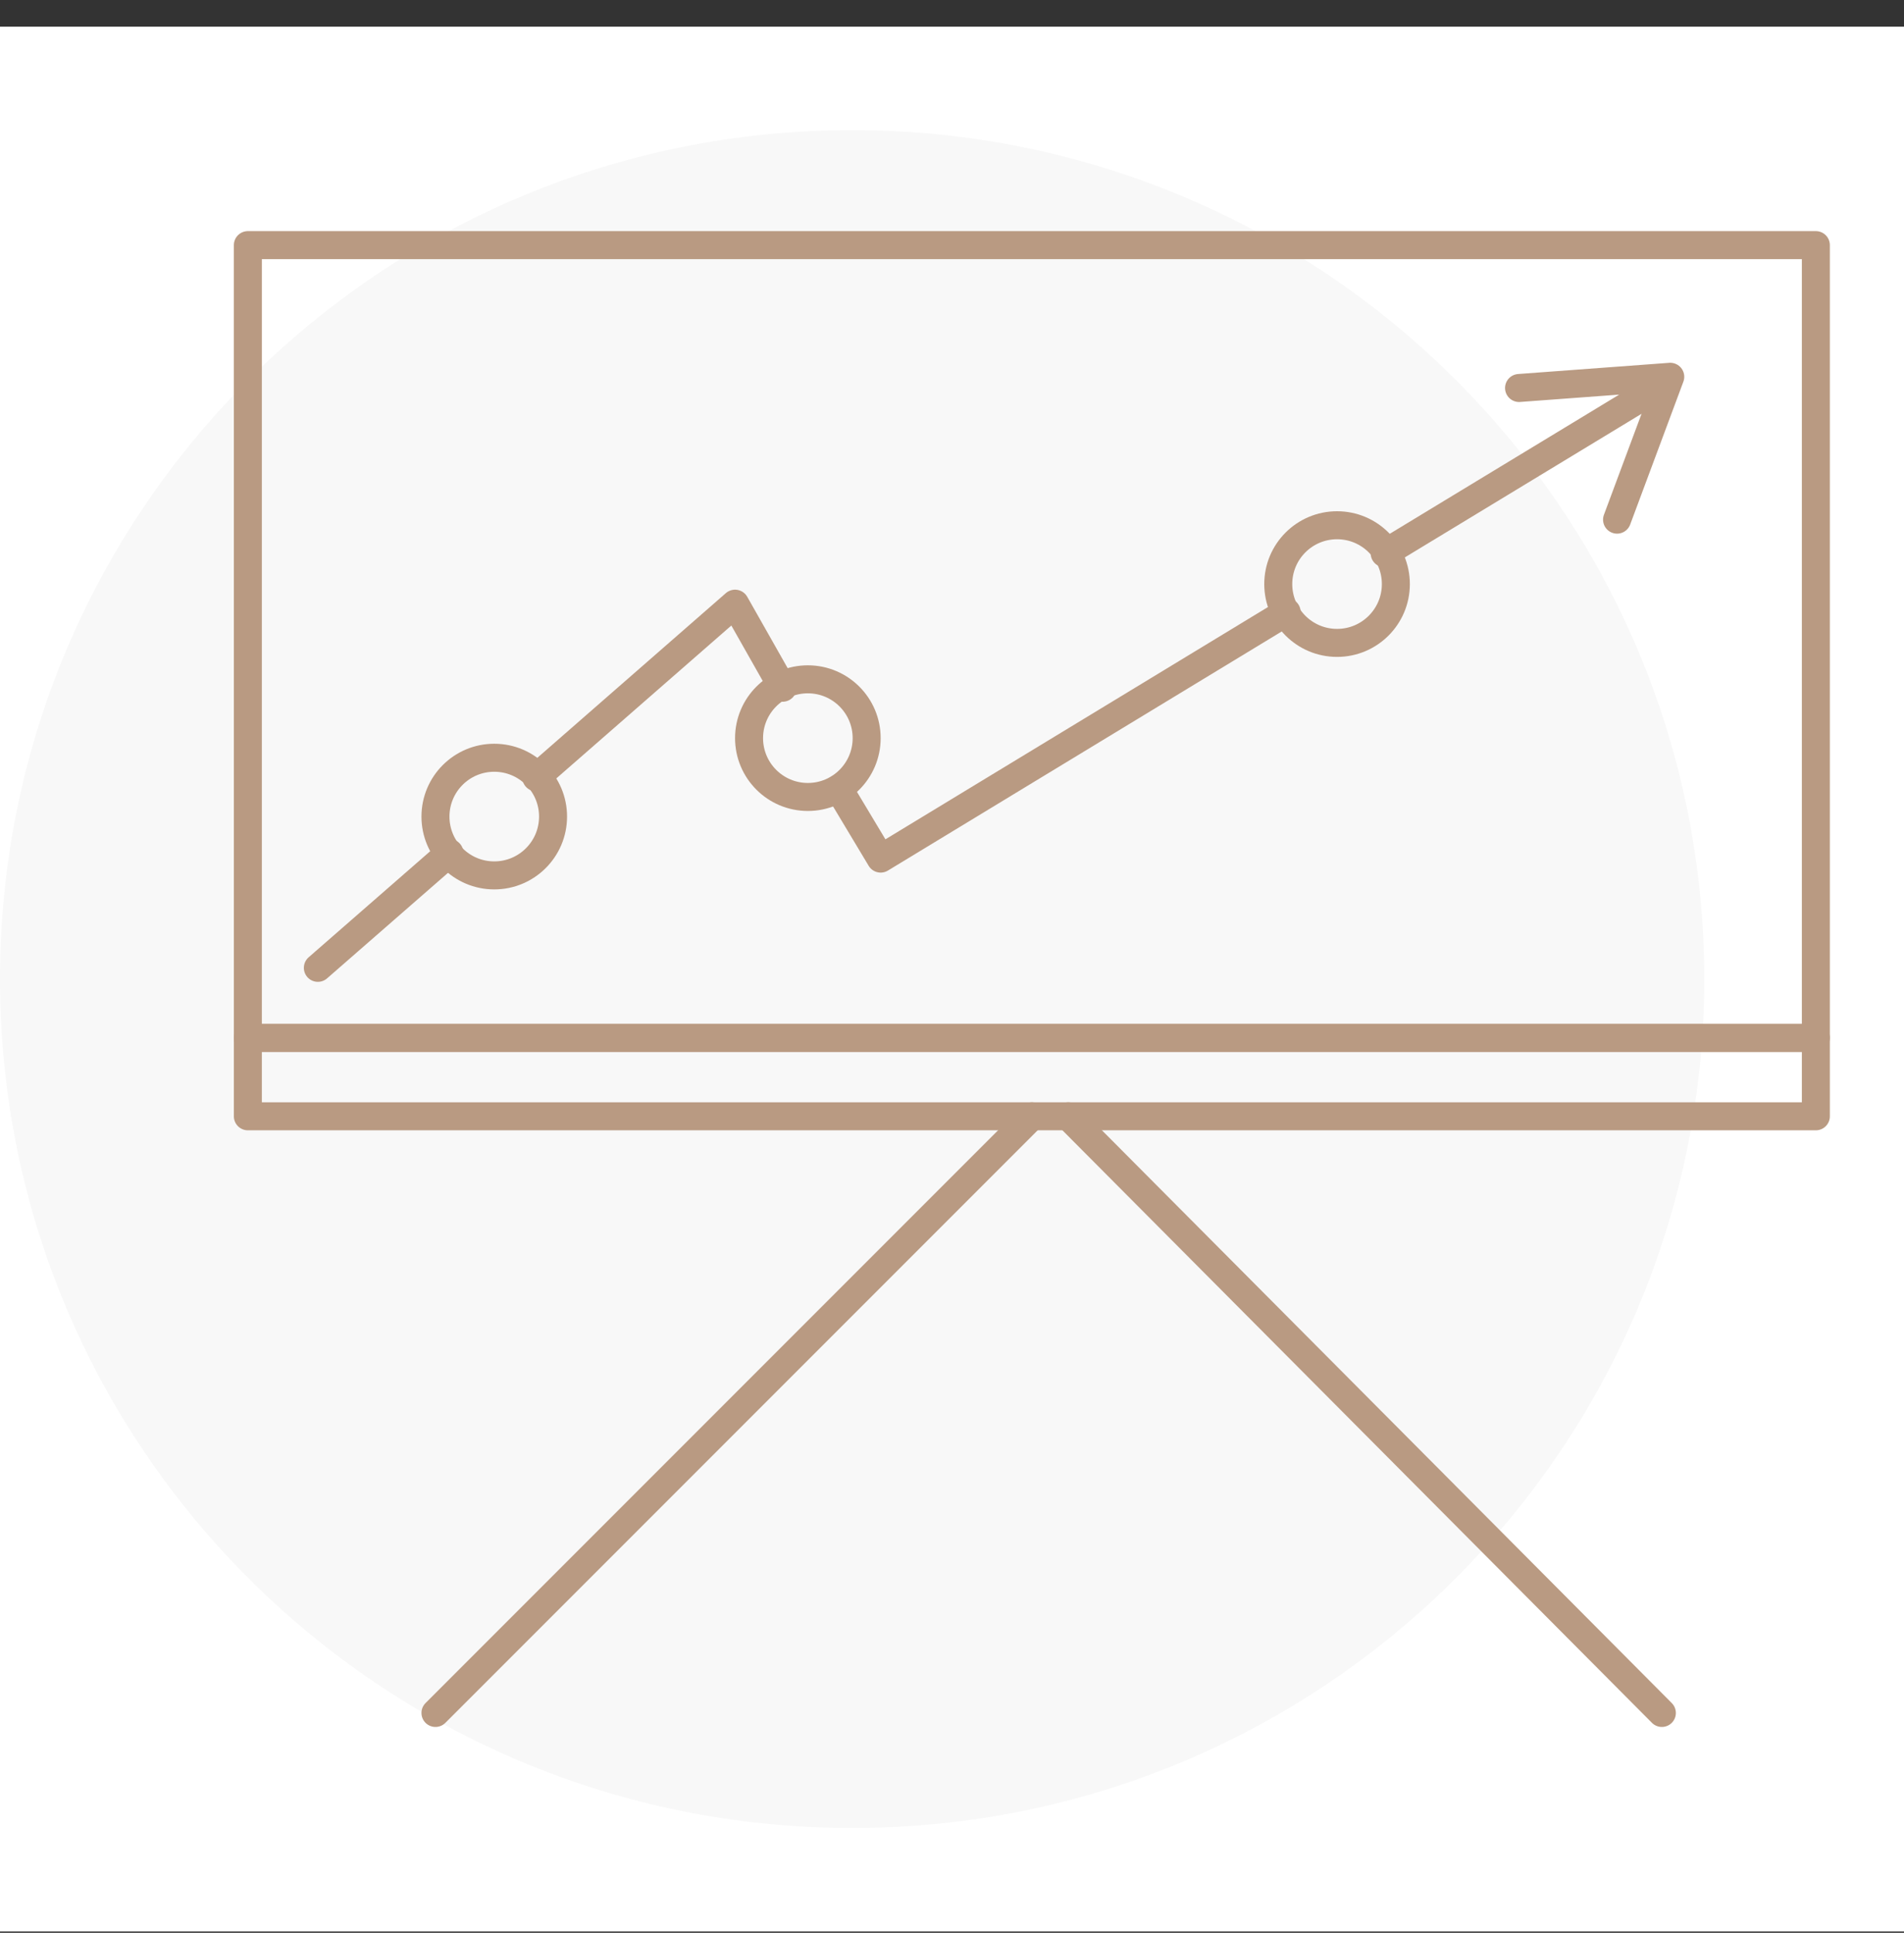 <svg width="68" height="69" viewBox="0 0 68 69" fill="none" xmlns="http://www.w3.org/2000/svg">
<rect x="0" y="0" width="68" height="69" fill="#333333" stroke="none"/>
<rect width="68" height="68" transform="translate(0 0.951)" fill="white"/>
<path d="M30.433 65.258C47.24 65.258 60.865 51.689 60.865 34.951C60.865 18.213 47.24 4.645 30.433 4.645C13.625 4.645 0 18.213 0 34.951C0 51.689 13.625 65.258 30.433 65.258Z" fill="#F8F8F8"/>
<path d="M64.852 37.051H36.852H8.852V8.751H64.852V37.051Z" stroke="#B99A82" stroke-miterlimit="10" stroke-linecap="round" stroke-linejoin="round"/>
<path d="M64.852 39.851H36.852H8.852V37.051H64.852V39.851Z" stroke="#B99A82" stroke-miterlimit="10" stroke-linecap="round" stroke-linejoin="round"/>
<path d="M57.752 18.551L59.652 13.451L54.252 13.851" stroke="#B99A82" stroke-miterlimit="10" stroke-linecap="round" stroke-linejoin="round"/>
<path d="M36.852 39.851L15.552 61.151" stroke="#B99A82" stroke-miterlimit="10" stroke-linecap="round" stroke-linejoin="round"/>
<path d="M38.152 39.851L59.352 61.151" stroke="#B99A82" stroke-miterlimit="10" stroke-linecap="round" stroke-linejoin="round"/>
<path d="M49.452 19.751L58.852 14.051" stroke="#B99A82" stroke-miterlimit="10" stroke-linecap="round" stroke-linejoin="round"/>
<path d="M29.952 28.151L31.452 30.651L45.952 21.851" stroke="#B99A82" stroke-miterlimit="10" stroke-linecap="round" stroke-linejoin="round"/>
<path d="M19.152 27.751L26.252 21.551L27.952 24.551" stroke="#B99A82" stroke-miterlimit="10" stroke-linecap="round" stroke-linejoin="round"/>
<path d="M11.352 34.551L16.052 30.451" stroke="#B99A82" stroke-miterlimit="10" stroke-linecap="round" stroke-linejoin="round"/>
<path d="M28.852 28.451C30.012 28.451 30.952 27.511 30.952 26.351C30.952 25.191 30.012 24.251 28.852 24.251C27.692 24.251 26.752 25.191 26.752 26.351C26.752 27.511 27.692 28.451 28.852 28.451Z" stroke="#B99A82" stroke-miterlimit="10" stroke-linecap="round" stroke-linejoin="round"/>
<path d="M17.652 31.251C18.812 31.251 19.752 30.311 19.752 29.151C19.752 27.991 18.812 27.051 17.652 27.051C16.492 27.051 15.552 27.991 15.552 29.151C15.552 30.311 16.492 31.251 17.652 31.251Z" stroke="#B99A82" stroke-miterlimit="10" stroke-linecap="round" stroke-linejoin="round"/>
<path d="M47.752 22.951C48.912 22.951 49.852 22.011 49.852 20.851C49.852 19.691 48.912 18.751 47.752 18.751C46.592 18.751 45.652 19.691 45.652 20.851C45.652 22.011 46.592 22.951 47.752 22.951Z" stroke="#B99A82" stroke-miterlimit="10" stroke-linecap="round" stroke-linejoin="round"/>
</svg>
